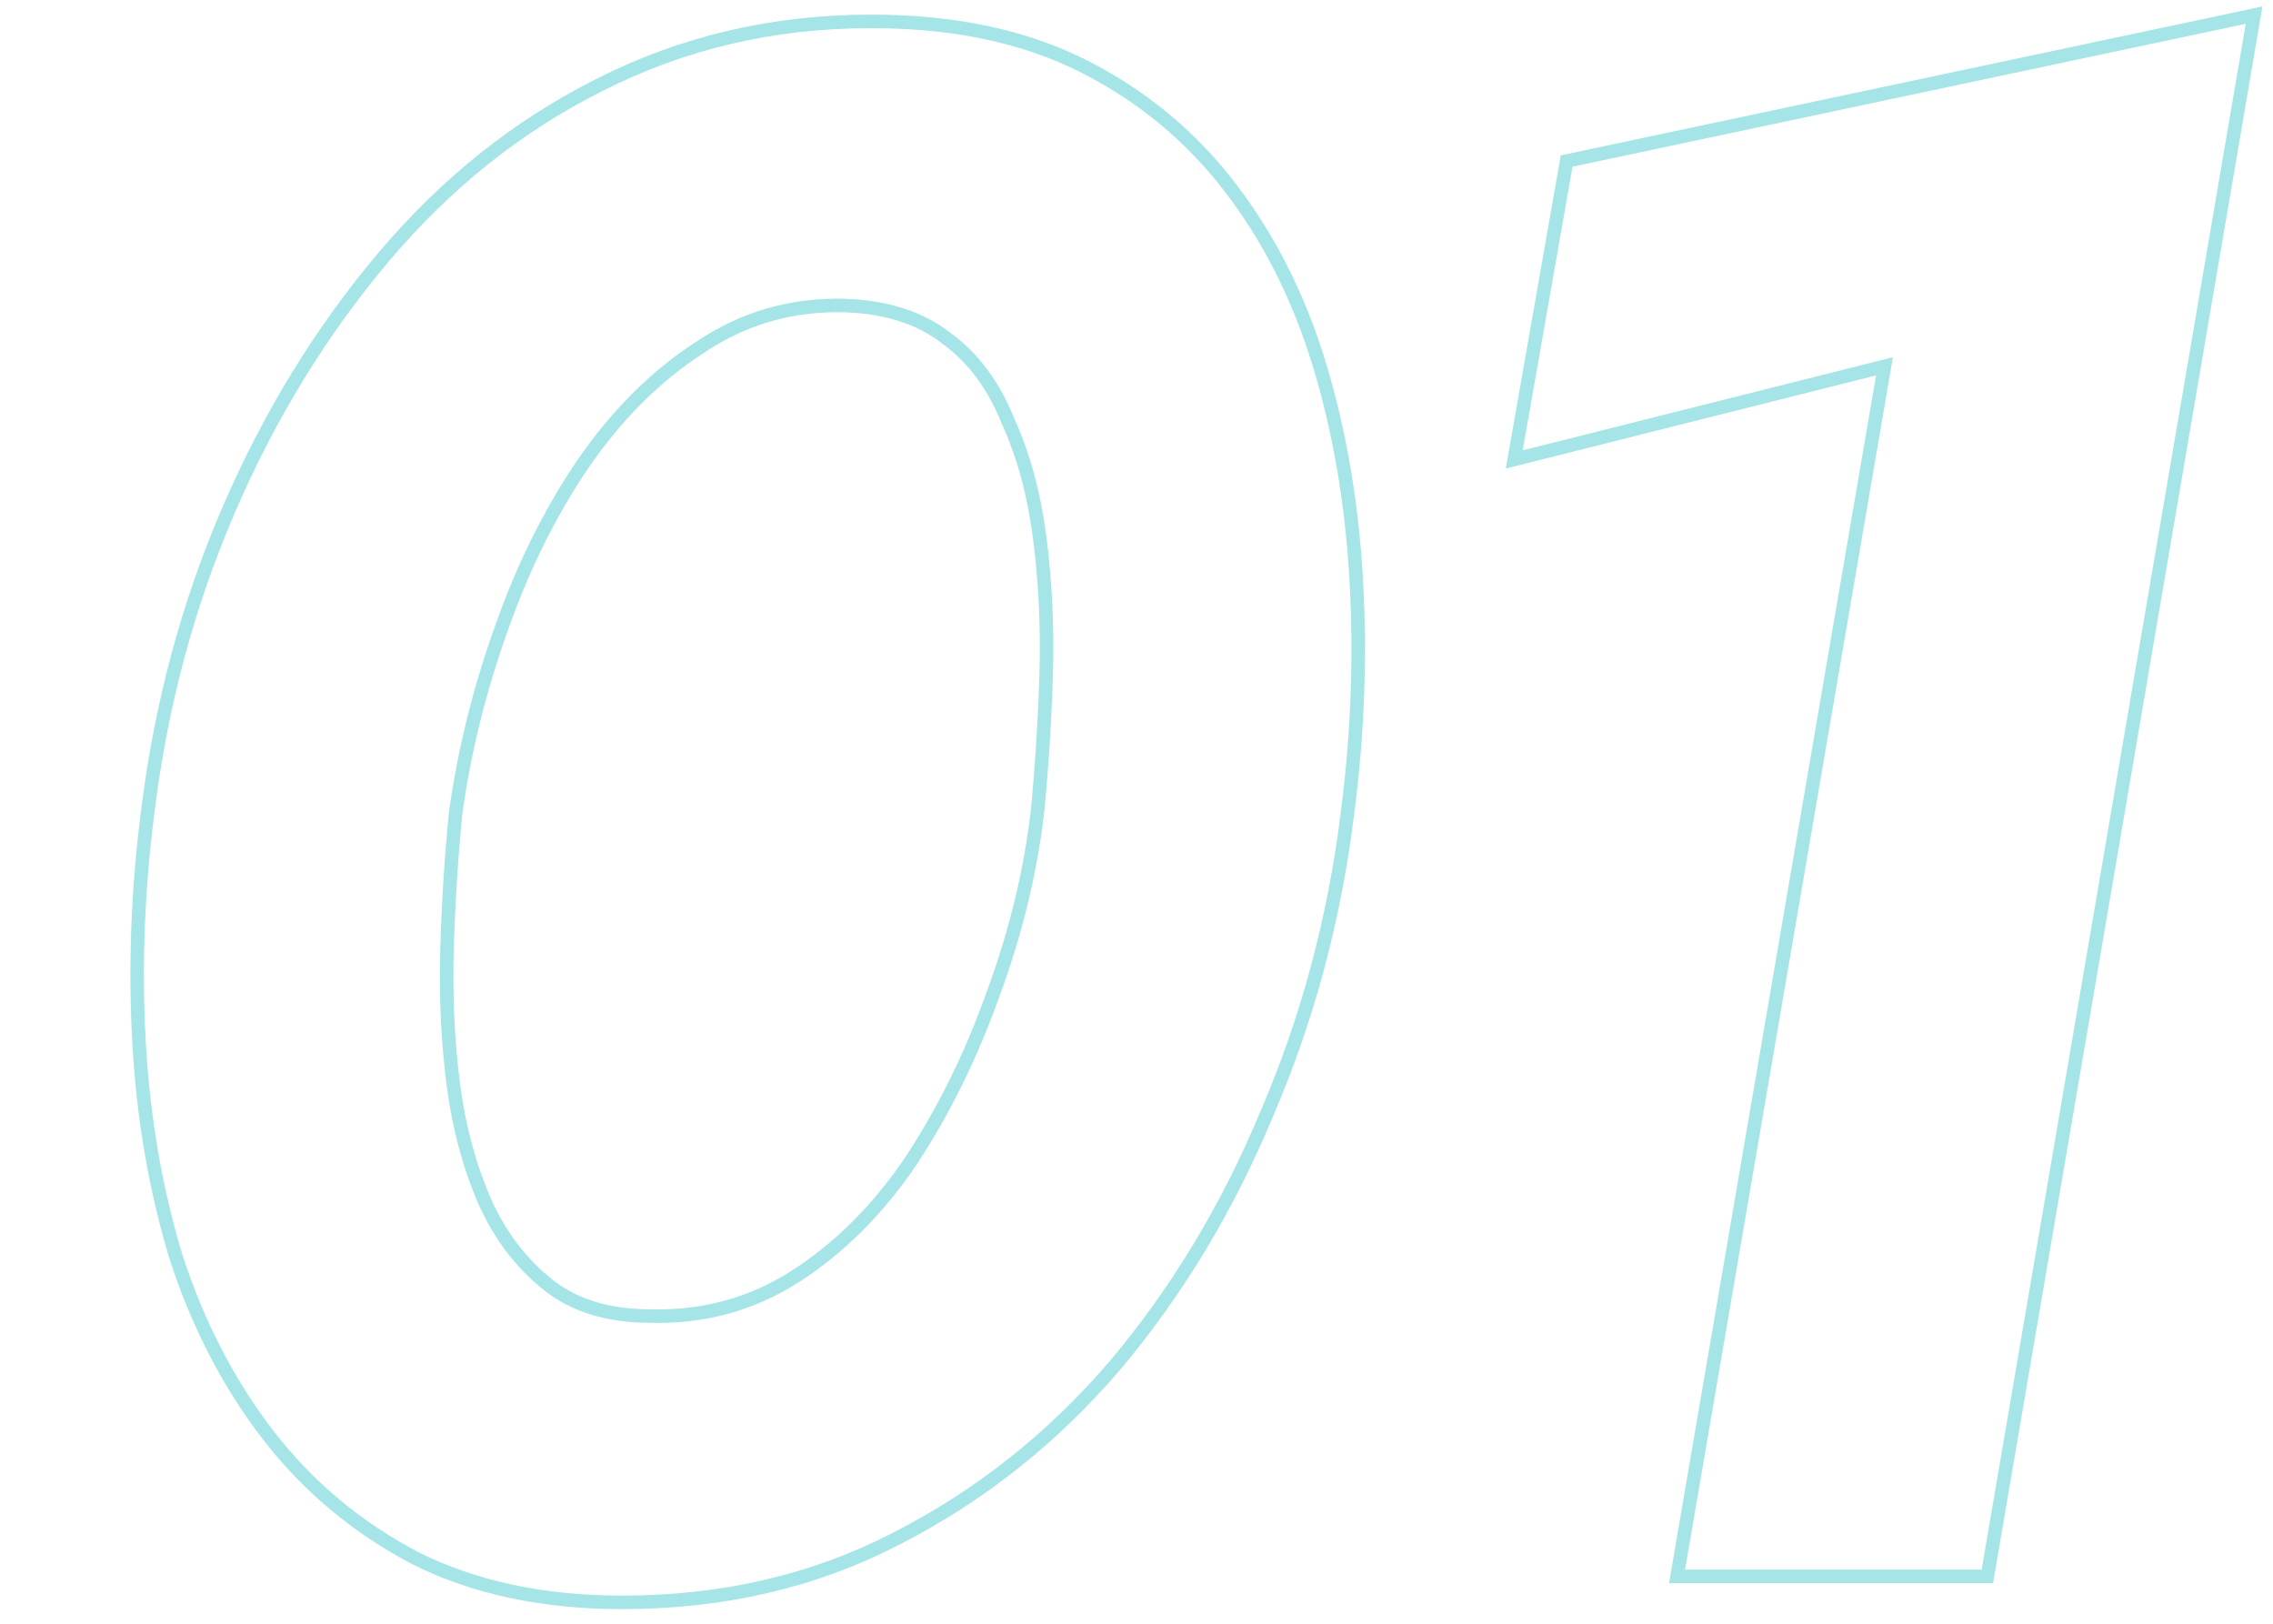<svg width="168" height="120" viewBox="0 0 168 120" fill="none" xmlns="http://www.w3.org/2000/svg">
<path fill-rule="evenodd" clip-rule="evenodd" d="M111.295 34.626L115.358 11.482L167.22 0.476L147.31 117H123.36L138.661 27.744L111.295 34.626ZM139.906 26.4L124.546 116H146.466L165.986 1.76L116.226 12.32L112.546 33.28L139.906 26.4Z" fill="#A5E5E8"/>
<path fill-rule="evenodd" clip-rule="evenodd" d="M48.076 96.76L48.089 96.76C51.947 96.862 55.428 95.9 58.56 93.88C61.74 91.828 64.525 89.05 66.911 85.525C69.316 81.864 71.307 77.831 72.881 73.424L72.885 73.411L72.885 73.411C74.564 68.898 75.664 64.393 76.188 59.894C76.505 56.613 76.717 53.278 76.823 49.889C76.928 46.419 76.77 43.059 76.351 39.808C75.935 36.583 75.158 33.75 74.034 31.297L74.023 31.274L74.014 31.252C73.007 28.733 71.566 26.813 69.709 25.445L69.696 25.435L69.683 25.425C67.861 23.987 65.47 23.181 62.433 23.08C58.586 22.979 55.113 23.988 51.983 26.108L51.974 26.114L51.965 26.12C48.786 28.171 45.945 31.004 43.449 34.643C41.05 38.19 39.061 42.217 37.487 46.729L37.484 46.736C35.909 51.148 34.806 55.608 34.176 60.119C33.859 63.288 33.648 66.618 33.542 70.11C33.437 73.58 33.595 76.939 34.014 80.19C34.429 83.303 35.205 86.141 36.335 88.71C37.448 91.137 38.953 93.083 40.842 94.575C42.654 96.005 45.032 96.76 48.062 96.76H48.076ZM35.423 89.12C34.249 86.453 33.449 83.52 33.023 80.32C32.596 77.013 32.436 73.6 32.543 70.08C32.649 66.56 32.863 63.2 33.183 60C33.823 55.413 34.943 50.88 36.543 46.4C38.143 41.813 40.169 37.707 42.623 34.08C45.183 30.347 48.116 27.413 51.423 25.28C54.729 23.04 58.409 21.973 62.463 22.08C65.663 22.187 68.276 23.04 70.303 24.64C72.329 26.133 73.876 28.213 74.943 30.88C76.116 33.44 76.916 36.373 77.343 39.68C77.769 42.987 77.929 46.4 77.823 49.92C77.716 53.333 77.502 56.693 77.183 60C76.649 64.587 75.529 69.173 73.823 73.76C72.222 78.24 70.196 82.347 67.743 86.08C65.289 89.707 62.409 92.587 59.103 94.72C55.796 96.853 52.116 97.867 48.062 97.76C44.863 97.76 42.249 96.96 40.223 95.36C38.196 93.76 36.596 91.68 35.423 89.12ZM82.747 101.285L82.741 101.292C78.073 106.72 72.638 111.016 66.439 114.17C60.311 117.342 53.486 118.92 45.983 118.92C40.099 118.92 34.927 117.83 30.495 115.615L30.486 115.61L30.478 115.605C26.087 113.3 22.401 110.221 19.431 106.371C16.475 102.539 14.184 98.115 12.552 93.11L12.549 93.101L12.546 93.091C11.028 88.103 10.108 82.797 9.784 77.178L9.784 77.177C9.461 71.461 9.676 65.693 10.431 59.874C11.402 51.999 13.399 44.547 16.424 37.525C19.447 30.506 23.284 24.235 27.938 18.715C32.606 13.179 37.991 8.879 44.092 5.827C50.319 2.66 57.087 1.08 64.382 1.08C70.473 1.08 75.754 2.168 80.19 4.386C84.59 6.586 88.281 9.615 91.254 13.469C94.214 17.306 96.454 21.737 97.979 26.749C99.498 31.739 100.417 37.099 100.741 42.824C101.064 48.539 100.849 54.307 100.095 60.126C99.124 68 97.127 75.449 94.104 82.469C91.187 89.49 87.402 95.764 82.747 101.285ZM93.183 82.08C96.169 75.147 98.142 67.787 99.103 60C99.849 54.24 100.063 48.533 99.743 42.88C99.422 37.227 98.516 31.947 97.022 27.04C95.529 22.133 93.343 17.813 90.463 14.08C87.583 10.347 84.009 7.413 79.743 5.28C75.476 3.147 70.356 2.08 64.382 2.08C57.236 2.08 50.623 3.627 44.543 6.72C38.569 9.707 33.289 13.92 28.703 19.36C24.116 24.8 20.329 30.987 17.343 37.92C14.356 44.853 12.383 52.213 11.423 60C10.676 65.76 10.463 71.467 10.783 77.12C11.102 82.667 12.009 87.893 13.503 92.8C15.103 97.707 17.343 102.027 20.223 105.76C23.103 109.493 26.676 112.48 30.943 114.72C35.209 116.853 40.222 117.92 45.983 117.92C53.343 117.92 60.009 116.373 65.983 113.28C72.062 110.187 77.396 105.973 81.983 100.64C86.569 95.2 90.303 89.013 93.183 82.08Z" fill="#A5E5E8"/>
</svg>
